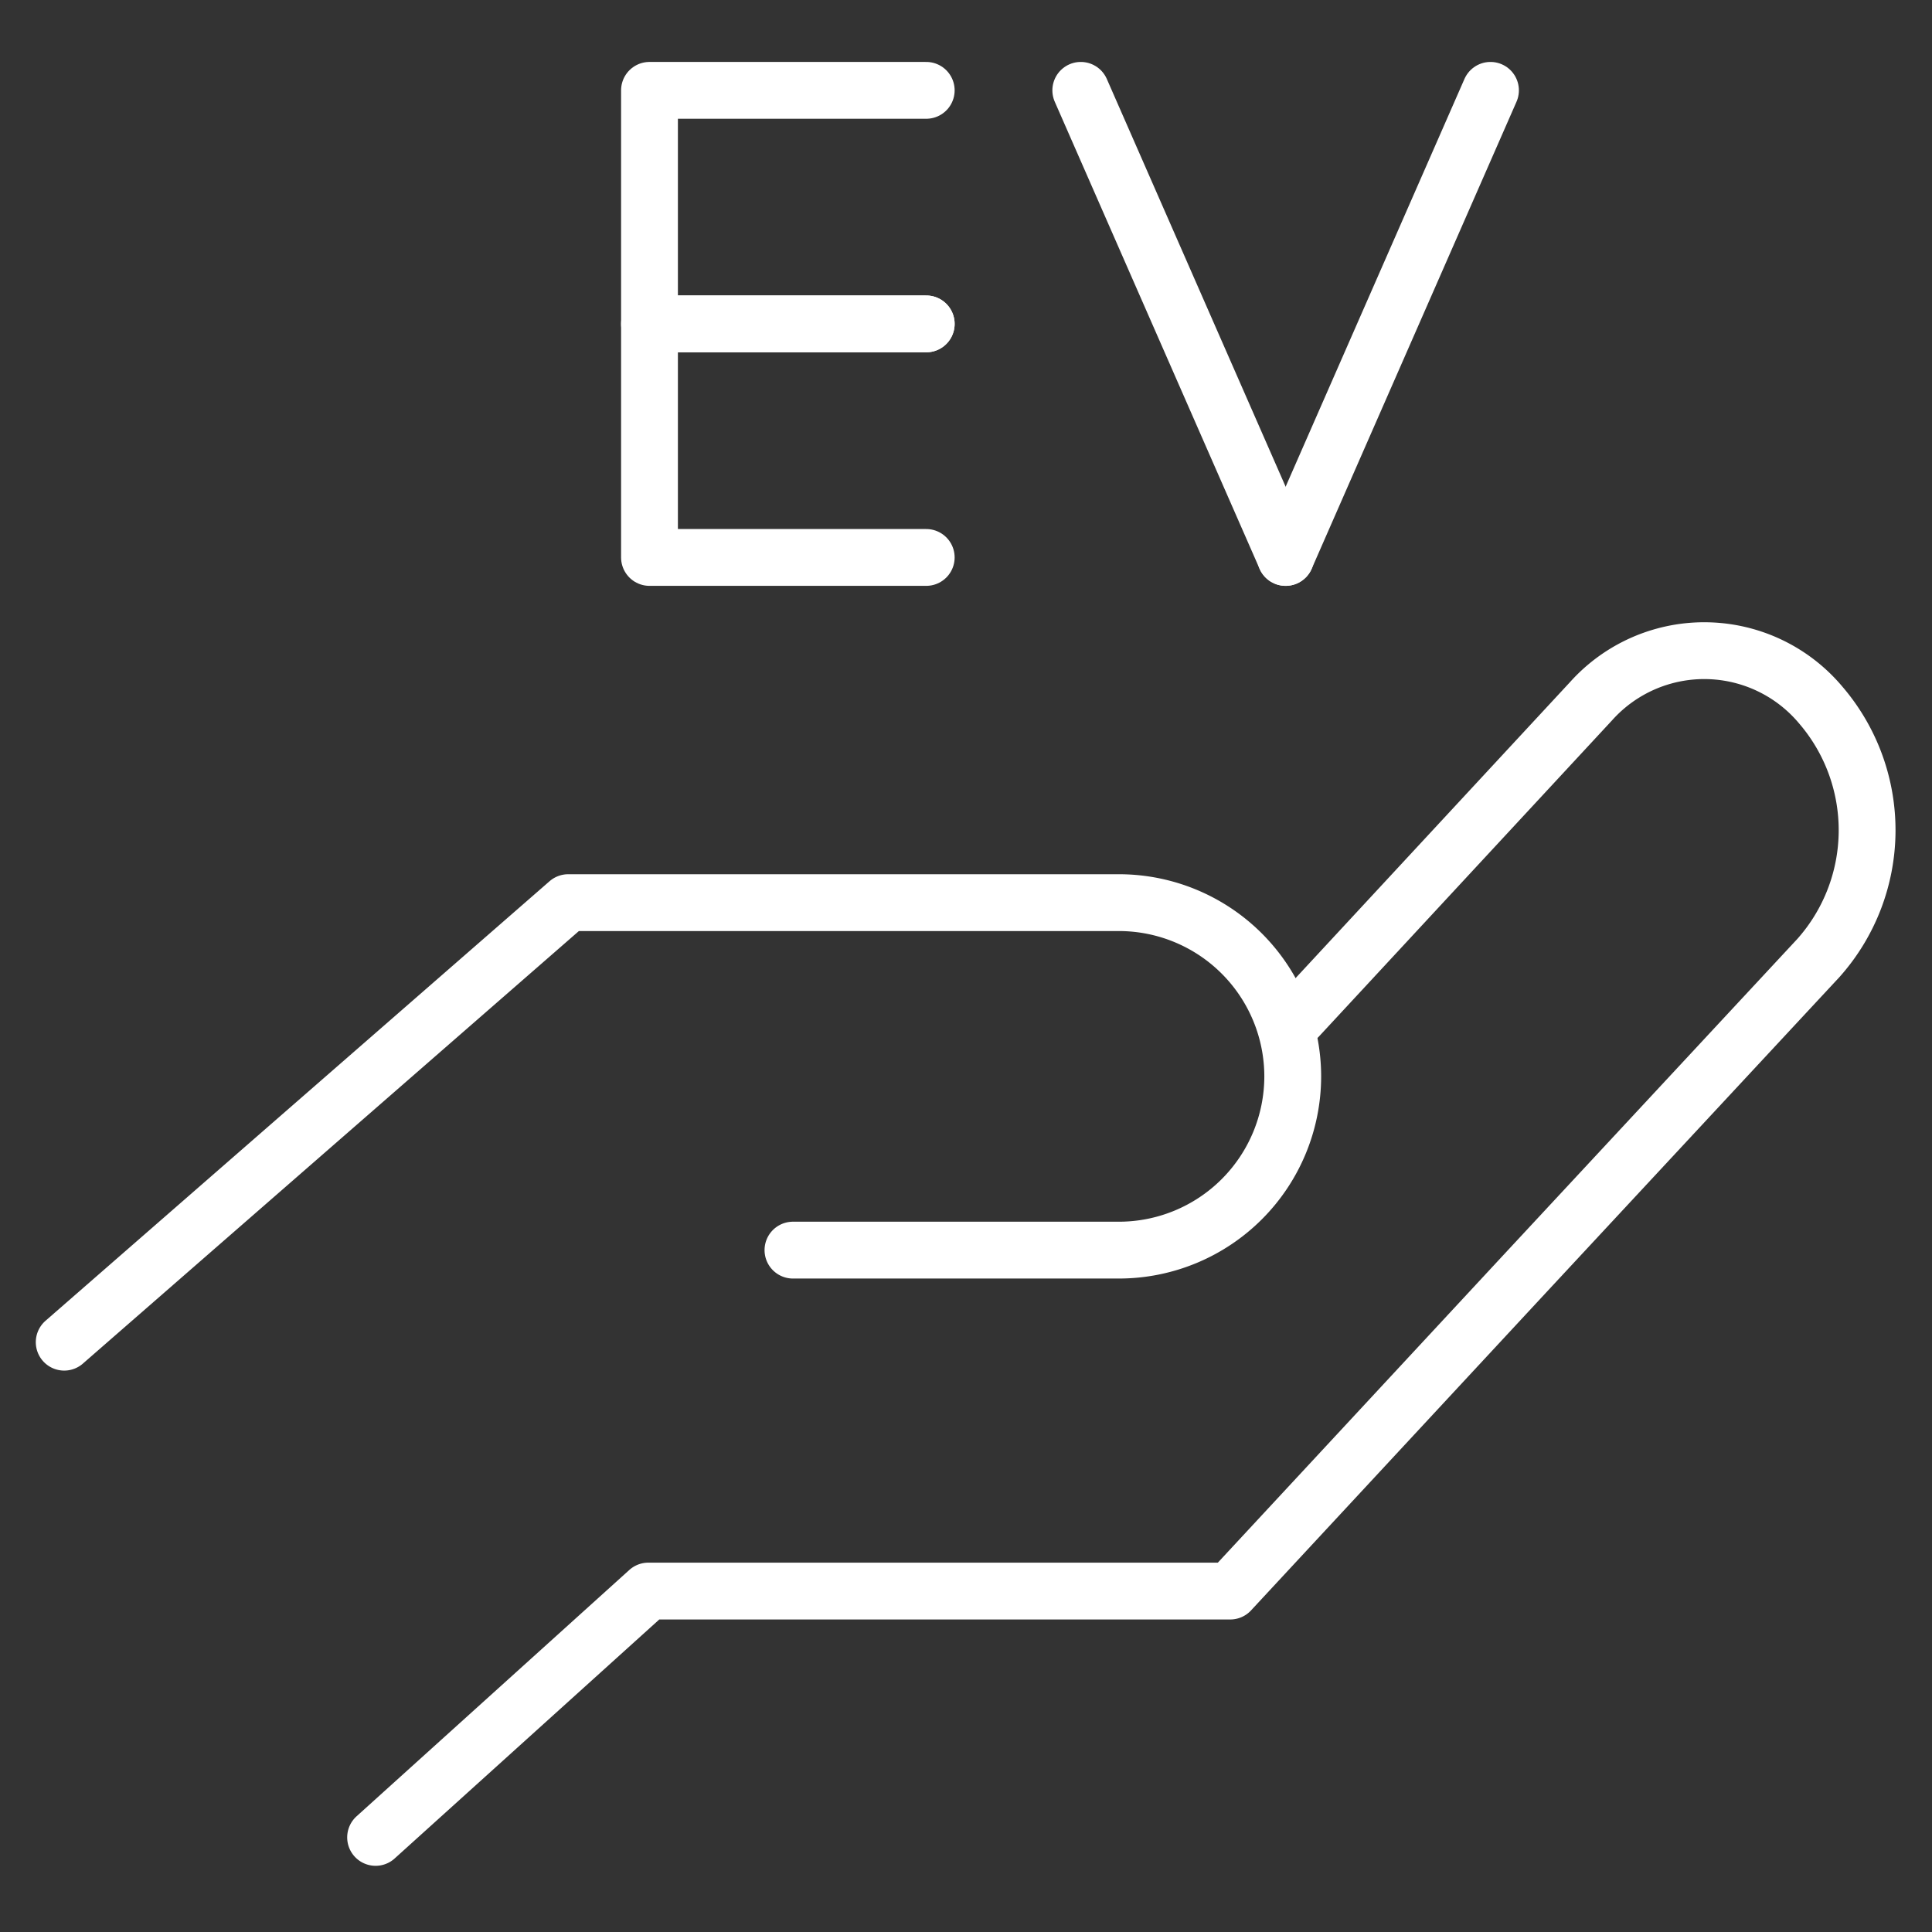 <svg xmlns="http://www.w3.org/2000/svg" viewBox="0 0 68 68"><rect x="0" y="0" width="68" height="68" fill="#333333" stroke="none"/><defs><style>.cls-1,.cls-2{fill:none;}.cls-2{stroke:#fff;stroke-linecap:round;stroke-linejoin:round;stroke-width:2px;}</style></defs><g id="레이어_2" data-name="레이어 2"><g id="레이어_1-2" data-name="레이어 1"><rect class="cls-1" width="68" height="68"/><path class="cls-2" d="M45.69,35.8,56,24.68a5.35,5.35,0,0,1,8.08.13h0A6.76,6.76,0,0,1,64,33.72L53.66,44.84,43.3,56H22.82l-9.6,8.67"/><path class="cls-2" d="M27.91,44H39.38a6.12,6.12,0,0,0,6.12-6.11h0a6.12,6.12,0,0,0-6.12-6.12H20L2.26,47.24"/><polyline class="cls-2" points="32.6 3.18 22.86 3.18 22.86 11.4 32.6 11.4"/><polyline class="cls-2" points="32.6 11.4 22.86 11.4 22.86 19.62 32.6 19.62"/><line class="cls-2" x1="38.04" y1="3.18" x2="45.25" y2="19.62"/><line class="cls-2" x1="52.46" y1="3.18" x2="45.25" y2="19.62"/></g></g></svg>